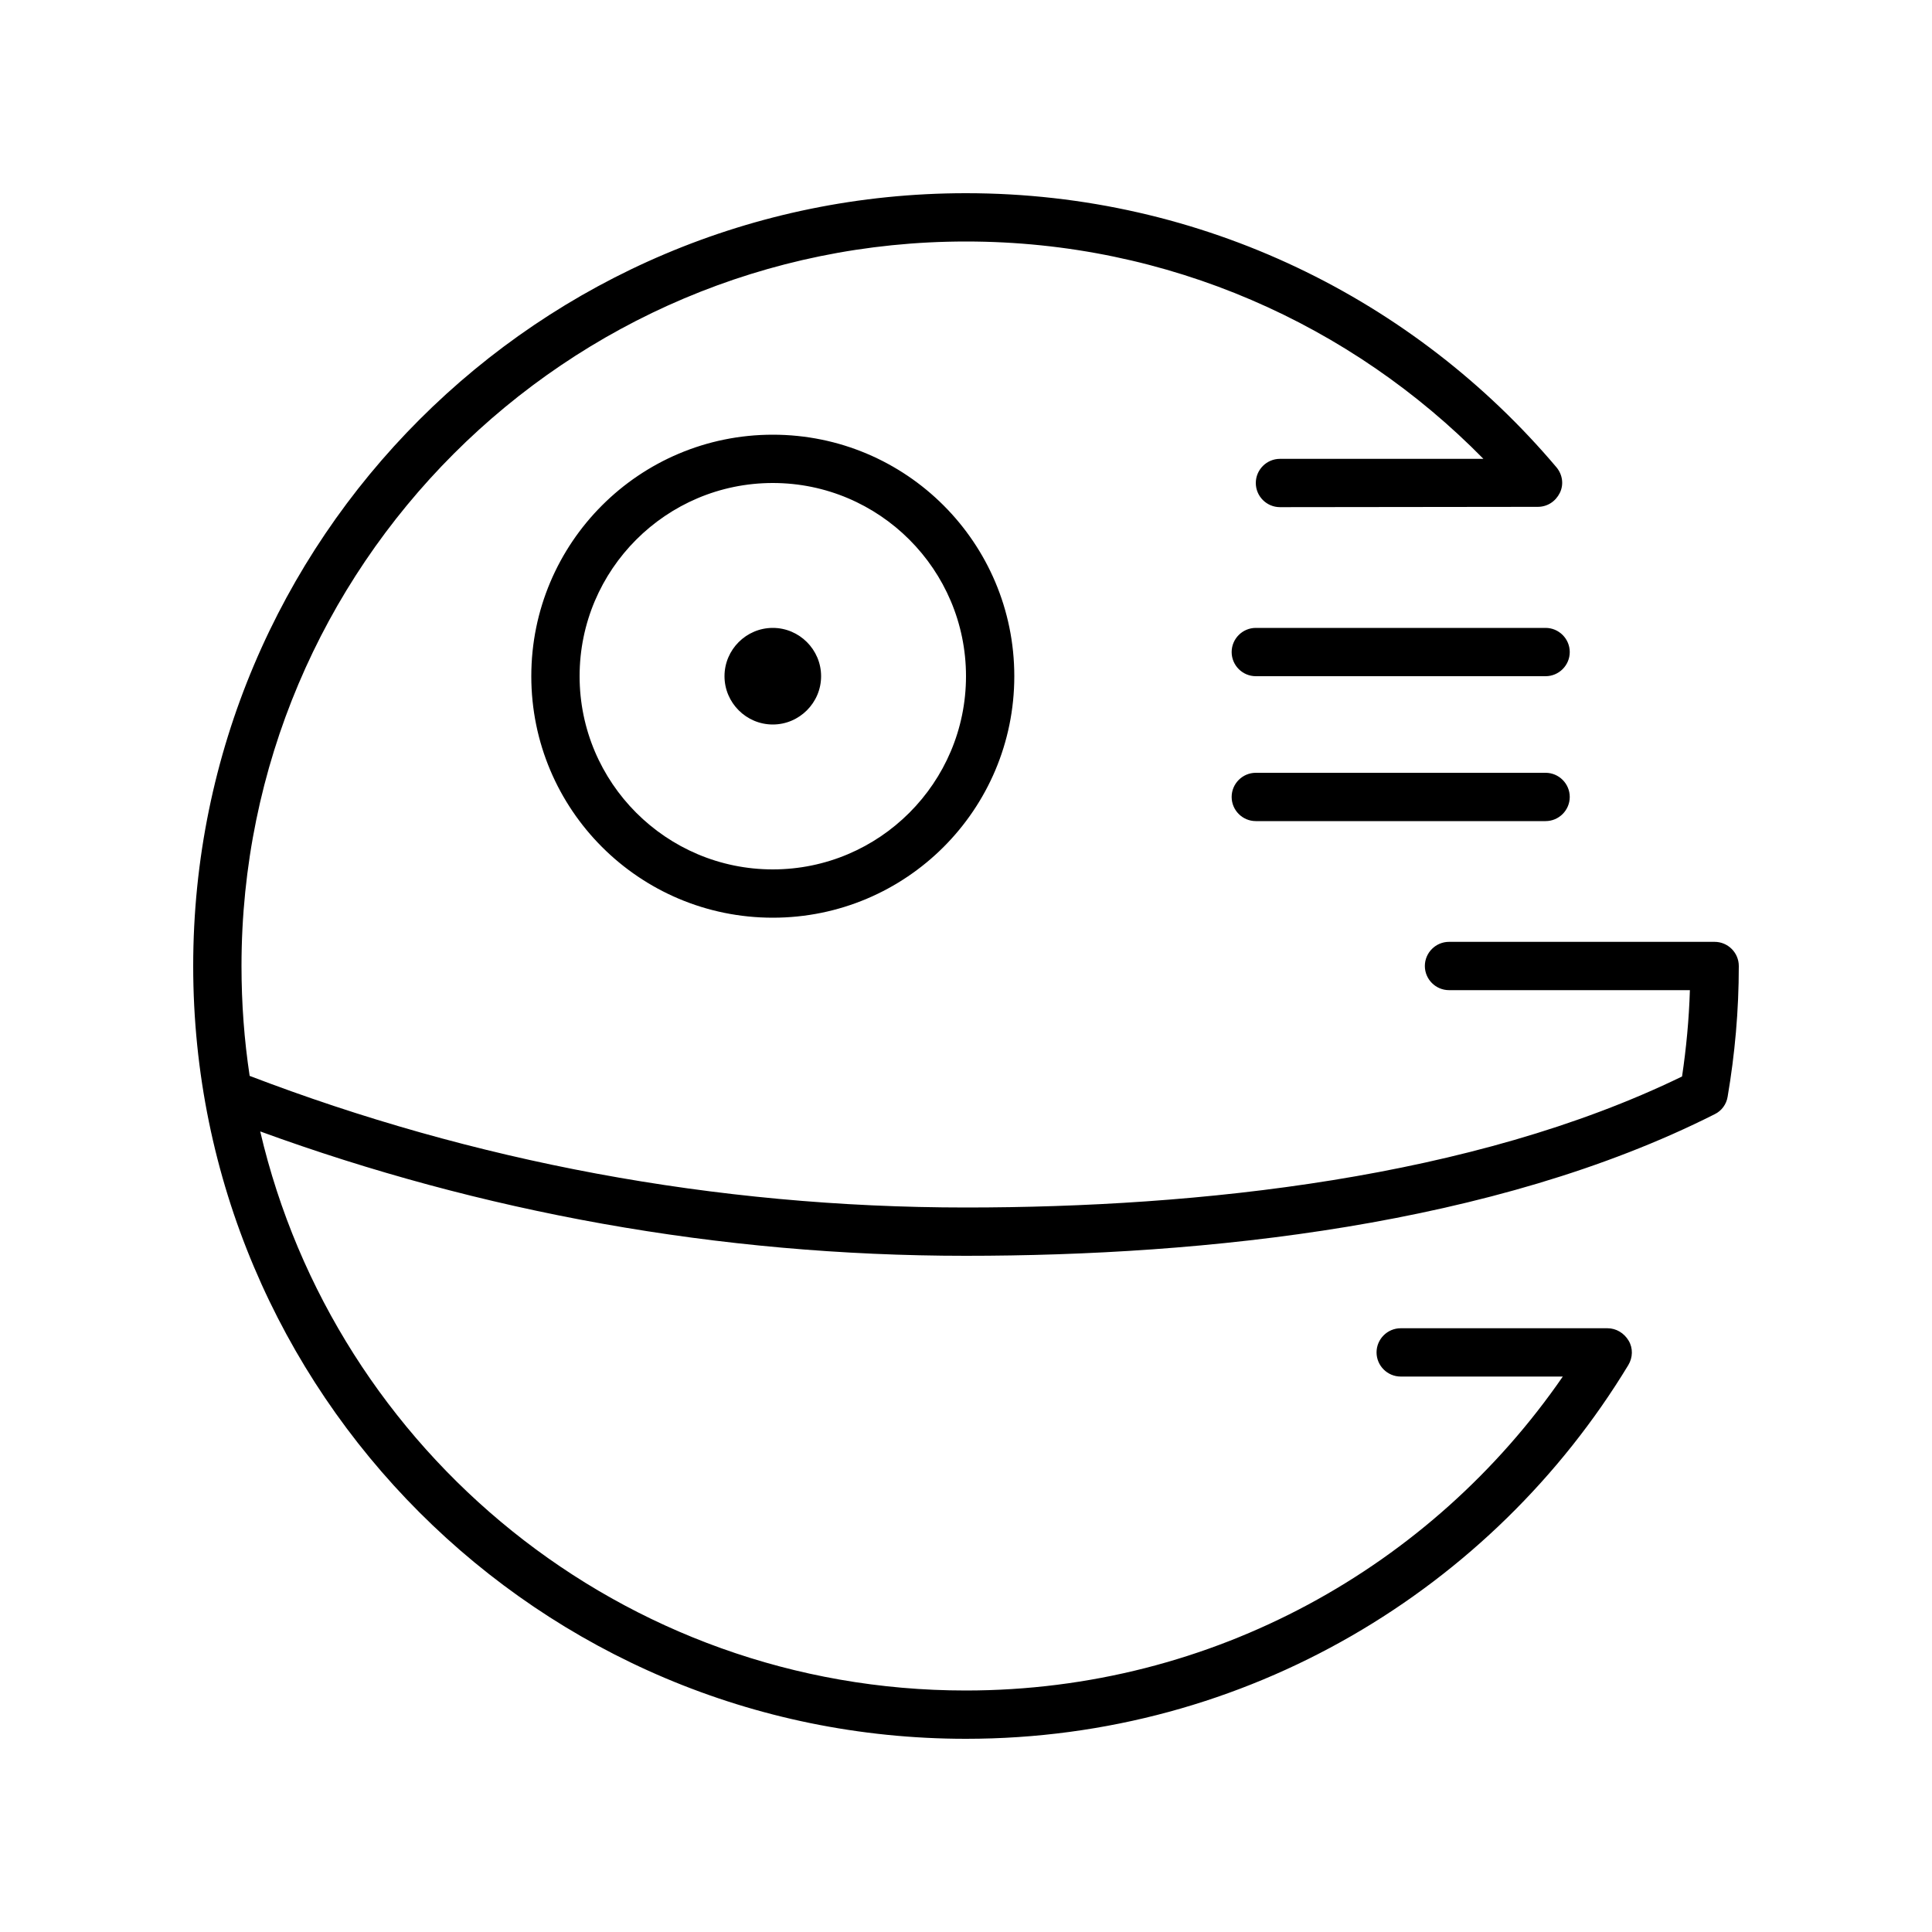 <svg xmlns="http://www.w3.org/2000/svg" viewBox="0 0 640 640"><!--! Font Awesome Pro 7.1.0 by @fontawesome - https://fontawesome.com License - https://fontawesome.com/license (Commercial License) Copyright 2025 Fonticons, Inc. --><path fill="currentColor" d="M320 80C187.5 80 80 187.5 80 320C80 332.4 80.9 344.5 82.7 356.4C156.4 384.6 236.4 400 320 400C397 400 487.9 390.3 557.2 356.6C558.6 347.2 559.5 337.7 559.8 328L480 328C475.6 328 472 324.4 472 320C472 315.6 475.6 312 480 312L568 312C572.4 312 576 315.6 576 320C576 334.8 574.7 349.2 572.3 363.3C571.9 365.8 570.3 368 568 369.1C494.9 406 399.1 416 319.9 416C237.8 416 159.1 401.4 86.2 374.8C111 481 206.2 560 319.9 560C401.9 560 474.4 518.8 517.7 456L464 456C459.6 456 456 452.4 456 448C456 443.6 459.6 440 464 440L532.5 440C535.4 440 538 441.6 539.5 444.1C541 446.6 540.9 449.7 539.4 452.2C494.5 526.3 413 576 320 576C178.6 576 64 461.4 64 320C64 178.6 178.6 64 320 64C398.4 64 468.7 99.3 515.6 154.8C517.6 157.2 518.1 160.5 516.7 163.3C515.3 166.1 512.6 167.9 509.4 167.9L424 168C419.6 168 416 164.4 416 160C416 155.6 419.6 152 424 152L491.4 152C447.8 107.6 387.1 80 320 80zM408 216C408 211.6 411.6 208 416 208L512 208C516.4 208 520 211.6 520 216C520 220.4 516.4 224 512 224L416 224C411.6 224 408 220.4 408 216zM408 264C408 259.6 411.6 256 416 256L512 256C516.4 256 520 259.6 520 264C520 268.4 516.4 272 512 272L416 272C411.6 272 408 268.4 408 264zM256 288C291.3 288 320 259.3 320 224C320 188.7 291.3 160 256 160C220.7 160 192 188.7 192 224C192 259.3 220.7 288 256 288zM256 144C300.2 144 336 179.8 336 224C336 268.2 300.2 304 256 304C211.8 304 176 268.2 176 224C176 179.8 211.8 144 256 144zM256 208C264.8 208 272 215.2 272 224C272 232.8 264.8 240 256 240C247.2 240 240 232.8 240 224C240 215.2 247.2 208 256 208z"/></svg>